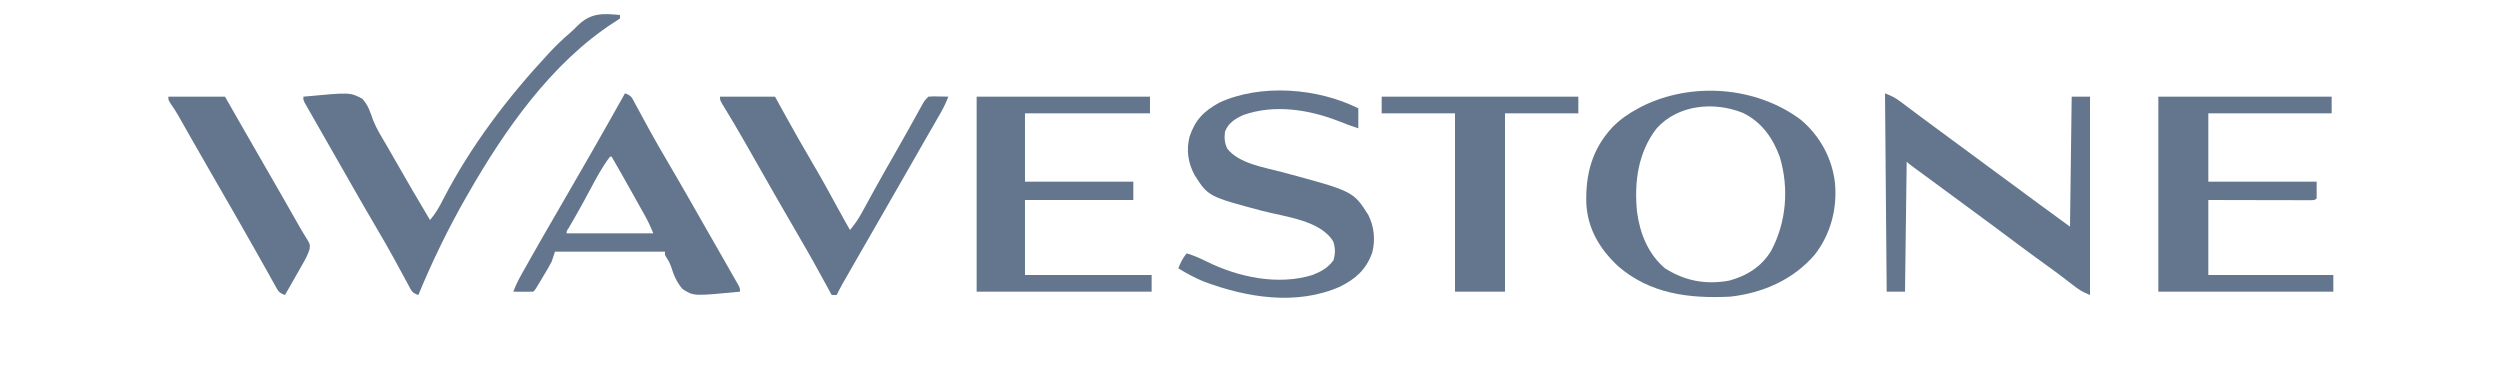 <svg width="236" height="36" viewBox="0 0 236 36" fill="none" xmlns="http://www.w3.org/2000/svg">
<path d="M170.001 11.308C171.803 12.821 172.969 14.96 173.226 17.307C173.434 19.726 172.818 22.083 171.332 24.017C169.3 26.404 166.395 27.67 163.314 28.005C159.454 28.193 155.77 27.746 152.743 25.124C151.01 23.497 149.856 21.582 149.748 19.172C149.671 16.405 150.309 14.039 152.24 11.983C152.967 11.249 153.752 10.709 154.66 10.227C154.796 10.154 154.931 10.082 155.071 10.008C159.766 7.702 165.81 8.17 170.001 11.308ZM156.391 12.115C154.627 14.383 154.259 17.194 154.535 19.99C154.802 22.024 155.579 23.981 157.178 25.331C159.087 26.527 160.997 26.889 163.231 26.492C164.91 26.04 166.314 25.157 167.214 23.645C168.636 20.953 168.886 17.79 168.027 14.861C167.38 13.046 166.293 11.5 164.513 10.649C161.818 9.57 158.417 9.864 156.391 12.115Z" fill="#63768D"/>
<path d="M177.945 8.811C178.535 9.047 178.875 9.199 179.358 9.561C179.533 9.691 179.533 9.691 179.712 9.824C179.836 9.918 179.961 10.012 180.089 10.109C180.358 10.31 180.627 10.51 180.897 10.711C181.034 10.814 181.171 10.916 181.312 11.022C181.944 11.495 182.58 11.962 183.216 12.43C183.465 12.613 183.714 12.796 183.963 12.98C184.087 13.071 184.21 13.162 184.337 13.255C188.447 16.284 188.447 16.284 188.821 16.56C189.069 16.742 189.317 16.925 189.566 17.108C190.204 17.578 190.843 18.049 191.481 18.52C191.677 18.665 191.677 18.665 191.878 18.812C192.124 18.994 192.37 19.175 192.616 19.357C193.544 20.041 194.477 20.719 195.409 21.398C195.461 17.348 195.513 13.298 195.567 9.125C196.138 9.125 196.709 9.125 197.297 9.125C197.297 15.304 197.297 21.482 197.297 27.848C196.589 27.565 196.199 27.321 195.616 26.855C194.785 26.201 193.939 25.573 193.079 24.957C192.174 24.307 191.274 23.651 190.384 22.981C189.099 22.012 187.804 21.058 186.508 20.105C185.76 19.554 185.012 19.003 184.265 18.452C183.607 17.967 182.949 17.483 182.29 16.999C182.152 16.897 182.014 16.796 181.872 16.691C181.606 16.495 181.339 16.299 181.073 16.104C180.894 15.973 180.894 15.973 180.712 15.839C180.607 15.761 180.501 15.684 180.393 15.604C180.148 15.419 180.148 15.419 179.991 15.261C179.939 19.311 179.887 23.361 179.833 27.534C179.262 27.534 178.691 27.534 178.103 27.534C178.051 21.355 177.999 15.177 177.945 8.811Z" fill="#63768D"/>
<path d="M203.746 9.125C209.146 9.125 214.545 9.125 220.109 9.125C220.109 9.644 220.109 10.164 220.109 10.699C216.267 10.699 212.425 10.699 208.466 10.699C208.466 12.827 208.466 14.956 208.466 17.149C211.841 17.149 215.216 17.149 218.693 17.149C218.693 17.668 218.693 18.188 218.693 18.723C218.535 18.88 218.535 18.88 218.134 18.899C217.866 18.898 217.866 18.898 217.593 18.898C217.392 18.898 217.19 18.898 216.982 18.898C216.761 18.897 216.539 18.896 216.317 18.895C216.092 18.895 215.866 18.895 215.641 18.895C215.046 18.894 214.452 18.892 213.857 18.891C213.144 18.889 212.431 18.888 211.718 18.887C210.634 18.886 209.55 18.883 208.466 18.88C208.466 21.216 208.466 23.553 208.466 25.96C212.36 25.96 216.254 25.96 220.266 25.96C220.266 26.479 220.266 26.998 220.266 27.533C214.814 27.533 209.363 27.533 203.746 27.533C203.746 21.459 203.746 15.384 203.746 9.125Z" fill="#63768D"/>
<path d="M92.195 9.125C97.595 9.125 102.995 9.125 108.558 9.125C108.558 9.644 108.558 10.164 108.558 10.699C104.664 10.699 100.77 10.699 96.758 10.699C96.758 12.827 96.758 14.956 96.758 17.149C100.133 17.149 103.508 17.149 106.985 17.149C106.985 17.72 106.985 18.291 106.985 18.88C103.61 18.88 100.235 18.88 96.758 18.88C96.758 21.216 96.758 23.553 96.758 25.96C100.704 25.96 104.65 25.96 108.715 25.96C108.715 26.479 108.715 26.998 108.715 27.533C103.264 27.533 97.812 27.533 92.195 27.533C92.195 21.459 92.195 15.384 92.195 9.125Z" fill="#63768D"/>
<path d="M128.226 10.227C128.226 10.85 128.226 11.473 128.226 12.115C127.618 11.919 127.025 11.699 126.432 11.461C123.599 10.341 120.315 9.818 117.37 10.856C116.595 11.213 115.954 11.603 115.64 12.429C115.561 13.051 115.6 13.433 115.836 14.013C116.954 15.451 119.362 15.799 121.019 16.244C127.747 18.051 127.747 18.051 129.17 20.296C129.73 21.416 129.847 22.653 129.534 23.864C128.958 25.452 127.989 26.317 126.496 27.061C122.396 28.868 117.714 28.099 113.658 26.585C112.808 26.242 112.016 25.808 111.234 25.331C111.441 24.789 111.654 24.365 112.021 23.915C112.676 24.113 113.269 24.369 113.879 24.673C116.877 26.163 120.626 26.971 123.913 25.956C124.734 25.625 125.347 25.295 125.876 24.574C126.062 23.943 126.063 23.434 125.866 22.813C124.68 20.797 121.277 20.461 119.185 19.913C114.058 18.547 114.058 18.547 112.757 16.508C112.151 15.359 111.98 14.2 112.286 12.925C112.819 11.319 113.628 10.504 115.101 9.688C119.03 7.882 124.397 8.312 128.226 10.227Z" fill="#63768D"/>
<path d="M58.53 1.416C58.53 1.52 58.53 1.624 58.53 1.731C58.281 1.918 58.281 1.918 57.93 2.134C52.054 5.944 47.638 12.274 44.213 18.251C44.152 18.356 44.091 18.461 44.029 18.57C42.311 21.568 40.811 24.654 39.493 27.848C38.881 27.644 38.837 27.439 38.536 26.879C38.442 26.707 38.349 26.535 38.252 26.358C38.178 26.22 38.178 26.22 38.103 26.08C37.84 25.59 37.573 25.104 37.306 24.616C37.252 24.517 37.197 24.418 37.142 24.315C36.634 23.388 36.105 22.475 35.569 21.564C34.777 20.216 33.994 18.862 33.219 17.503C33.141 17.367 33.141 17.367 33.062 17.228C32.851 16.857 32.64 16.487 32.429 16.117C32.036 15.428 31.643 14.74 31.249 14.052C31.135 13.853 31.021 13.653 30.907 13.453C30.743 13.167 30.579 12.88 30.415 12.593C30.083 12.015 29.753 11.435 29.423 10.856C29.342 10.714 29.261 10.573 29.177 10.427C29.105 10.3 29.033 10.173 28.958 10.042C28.864 9.877 28.864 9.877 28.768 9.71C28.637 9.44 28.637 9.44 28.637 9.125C33.05 8.711 33.05 8.711 34.188 9.317C34.744 9.878 34.966 10.613 35.222 11.345C35.545 12.16 36.01 12.9 36.456 13.652C36.732 14.122 37 14.597 37.27 15.071C38.36 16.98 39.461 18.884 40.594 20.768C41.119 20.16 41.484 19.515 41.843 18.801C44.441 13.785 47.887 9.25 51.725 5.123C51.82 5.021 51.915 4.919 52.012 4.813C52.591 4.198 53.195 3.633 53.837 3.084C54.079 2.872 54.307 2.645 54.532 2.415C55.78 1.2 56.893 1.26 58.53 1.416Z" fill="#63768D"/>
<path d="M58.998 8.811C59.61 9.015 59.654 9.22 59.955 9.78C60.049 9.952 60.142 10.123 60.239 10.3C60.313 10.438 60.313 10.438 60.388 10.579C60.651 11.069 60.918 11.555 61.185 12.042C61.267 12.191 61.267 12.191 61.35 12.344C61.857 13.27 62.386 14.184 62.922 15.094C63.714 16.443 64.497 17.797 65.272 19.155C65.324 19.246 65.376 19.337 65.429 19.431C65.64 19.801 65.852 20.172 66.062 20.542C66.455 21.23 66.848 21.918 67.242 22.606C67.356 22.806 67.47 23.006 67.585 23.205C67.749 23.492 67.912 23.779 68.077 24.065C68.408 24.644 68.738 25.223 69.068 25.803C69.149 25.944 69.23 26.086 69.314 26.232C69.386 26.359 69.459 26.486 69.533 26.617C69.596 26.727 69.658 26.836 69.723 26.949C69.854 27.219 69.854 27.219 69.854 27.534C65.475 27.959 65.475 27.959 64.434 27.284C63.885 26.666 63.595 25.956 63.352 25.173C63.216 24.769 63 24.432 62.774 24.072C62.774 23.968 62.774 23.864 62.774 23.758C59.348 23.758 55.921 23.758 52.39 23.758C52.286 24.069 52.183 24.381 52.076 24.701C51.96 24.929 51.837 25.154 51.706 25.373C51.637 25.49 51.568 25.607 51.496 25.727C51.425 25.846 51.353 25.965 51.279 26.088C51.207 26.21 51.135 26.332 51.06 26.458C50.528 27.35 50.528 27.35 50.345 27.534C50.027 27.545 49.709 27.547 49.391 27.543C49.217 27.542 49.044 27.541 48.864 27.539C48.73 27.537 48.596 27.535 48.457 27.534C48.672 26.965 48.926 26.444 49.223 25.915C49.313 25.755 49.402 25.596 49.494 25.431C49.59 25.262 49.686 25.092 49.785 24.918C49.884 24.741 49.983 24.565 50.085 24.383C50.87 22.992 51.666 21.608 52.47 20.229C54.673 16.439 56.859 12.637 58.998 8.811ZM57.582 14.79C56.853 15.755 56.282 16.822 55.714 17.887C55.55 18.192 55.386 18.496 55.221 18.8C55.142 18.947 55.062 19.095 54.98 19.246C54.567 20.003 54.135 20.749 53.701 21.494C53.479 21.821 53.479 21.821 53.492 22.027C56.191 22.027 58.891 22.027 61.673 22.027C61.428 21.415 61.175 20.883 60.856 20.311C60.757 20.133 60.657 19.955 60.555 19.772C60.449 19.583 60.343 19.394 60.237 19.205C60.13 19.012 60.023 18.82 59.916 18.628C59.199 17.344 58.476 16.063 57.74 14.79C57.688 14.79 57.636 14.79 57.582 14.79Z" fill="#63768D"/>
<path d="M67.969 9.125C69.682 9.125 71.395 9.125 73.161 9.125C73.505 9.748 73.849 10.371 74.203 11.013C75.002 12.456 75.815 13.889 76.652 15.31C77.538 16.817 78.385 18.341 79.214 19.879C79.547 20.495 79.89 21.105 80.241 21.712C80.688 21.178 81.048 20.646 81.381 20.035C81.476 19.863 81.571 19.691 81.668 19.514C81.718 19.423 81.767 19.333 81.818 19.24C82.081 18.759 82.345 18.279 82.61 17.799C82.663 17.703 82.716 17.607 82.771 17.508C83.306 16.537 83.856 15.576 84.408 14.616C84.849 13.849 85.284 13.079 85.714 12.306C85.814 12.125 85.915 11.945 86.018 11.759C86.215 11.405 86.41 11.052 86.606 10.698C86.695 10.539 86.783 10.379 86.875 10.215C86.953 10.073 87.032 9.931 87.113 9.784C87.321 9.44 87.321 9.44 87.635 9.125C88.079 9.095 88.079 9.095 88.599 9.106C88.772 9.108 88.944 9.111 89.121 9.114C89.32 9.12 89.32 9.12 89.523 9.125C89.302 9.717 89.031 10.25 88.716 10.798C88.616 10.971 88.517 11.145 88.414 11.323C88.305 11.512 88.197 11.7 88.088 11.889C87.975 12.085 87.861 12.282 87.748 12.479C87.513 12.889 87.278 13.298 87.042 13.707C86.71 14.285 86.379 14.864 86.048 15.444C85.996 15.535 85.944 15.626 85.891 15.719C85.839 15.809 85.788 15.9 85.735 15.993C84.825 17.587 83.912 19.179 82.994 20.768C82.192 22.156 81.393 23.545 80.597 24.936C80.485 25.132 80.373 25.327 80.261 25.523C80.106 25.794 79.95 26.066 79.795 26.337C79.706 26.492 79.618 26.648 79.526 26.808C79.335 27.151 79.154 27.495 78.982 27.848C78.826 27.848 78.671 27.848 78.51 27.848C78.464 27.763 78.419 27.678 78.372 27.59C77.374 25.736 76.349 23.902 75.283 22.086C74.574 20.878 73.875 19.664 73.18 18.447C73.128 18.356 73.076 18.265 73.023 18.171C72.537 17.32 72.053 16.47 71.568 15.619C71.291 15.132 71.014 14.646 70.737 14.159C70.629 13.971 70.522 13.782 70.415 13.594C69.693 12.327 68.957 11.072 68.19 9.832C67.969 9.44 67.969 9.44 67.969 9.125Z" fill="#63768D"/>
<path d="M130.43 9.125C136.556 9.125 142.683 9.125 148.995 9.125C148.995 9.644 148.995 10.164 148.995 10.699C146.711 10.699 144.426 10.699 142.072 10.699C142.072 16.254 142.072 21.809 142.072 27.533C140.515 27.533 138.957 27.533 137.352 27.533C137.352 21.978 137.352 16.422 137.352 10.699C135.068 10.699 132.783 10.699 130.43 10.699C130.43 10.179 130.43 9.66 130.43 9.125Z" fill="#63768D"/>
<path d="M15.891 9.125C17.656 9.125 19.421 9.125 21.24 9.125C21.607 9.768 21.973 10.41 22.351 11.072C23.21 12.575 24.071 14.077 24.937 15.576C26.094 17.577 27.246 19.58 28.384 21.592C28.535 21.854 28.69 22.113 28.851 22.369C29.272 23.037 29.272 23.037 29.231 23.492C29.084 23.993 28.868 24.398 28.609 24.852C28.511 25.027 28.412 25.202 28.31 25.382C28.205 25.565 28.1 25.748 27.995 25.93C27.89 26.116 27.785 26.302 27.679 26.488C27.422 26.942 27.163 27.395 26.904 27.848C26.29 27.643 26.236 27.425 25.924 26.866C25.825 26.691 25.726 26.515 25.623 26.334C25.516 26.141 25.409 25.947 25.301 25.753C25.189 25.553 25.076 25.354 24.964 25.154C24.73 24.738 24.496 24.322 24.263 23.906C23.73 22.955 23.188 22.009 22.646 21.063C22.541 20.879 22.436 20.695 22.331 20.511C21.534 19.117 20.733 17.726 19.929 16.336C19.401 15.421 18.875 14.505 18.352 13.587C18.295 13.487 18.238 13.387 18.179 13.283C17.902 12.797 17.626 12.312 17.35 11.825C17.251 11.65 17.151 11.476 17.049 11.296C16.962 11.142 16.875 10.989 16.785 10.831C16.592 10.505 16.386 10.187 16.172 9.875C15.891 9.44 15.891 9.44 15.891 9.125Z" fill="#63768D"/>
</svg>
